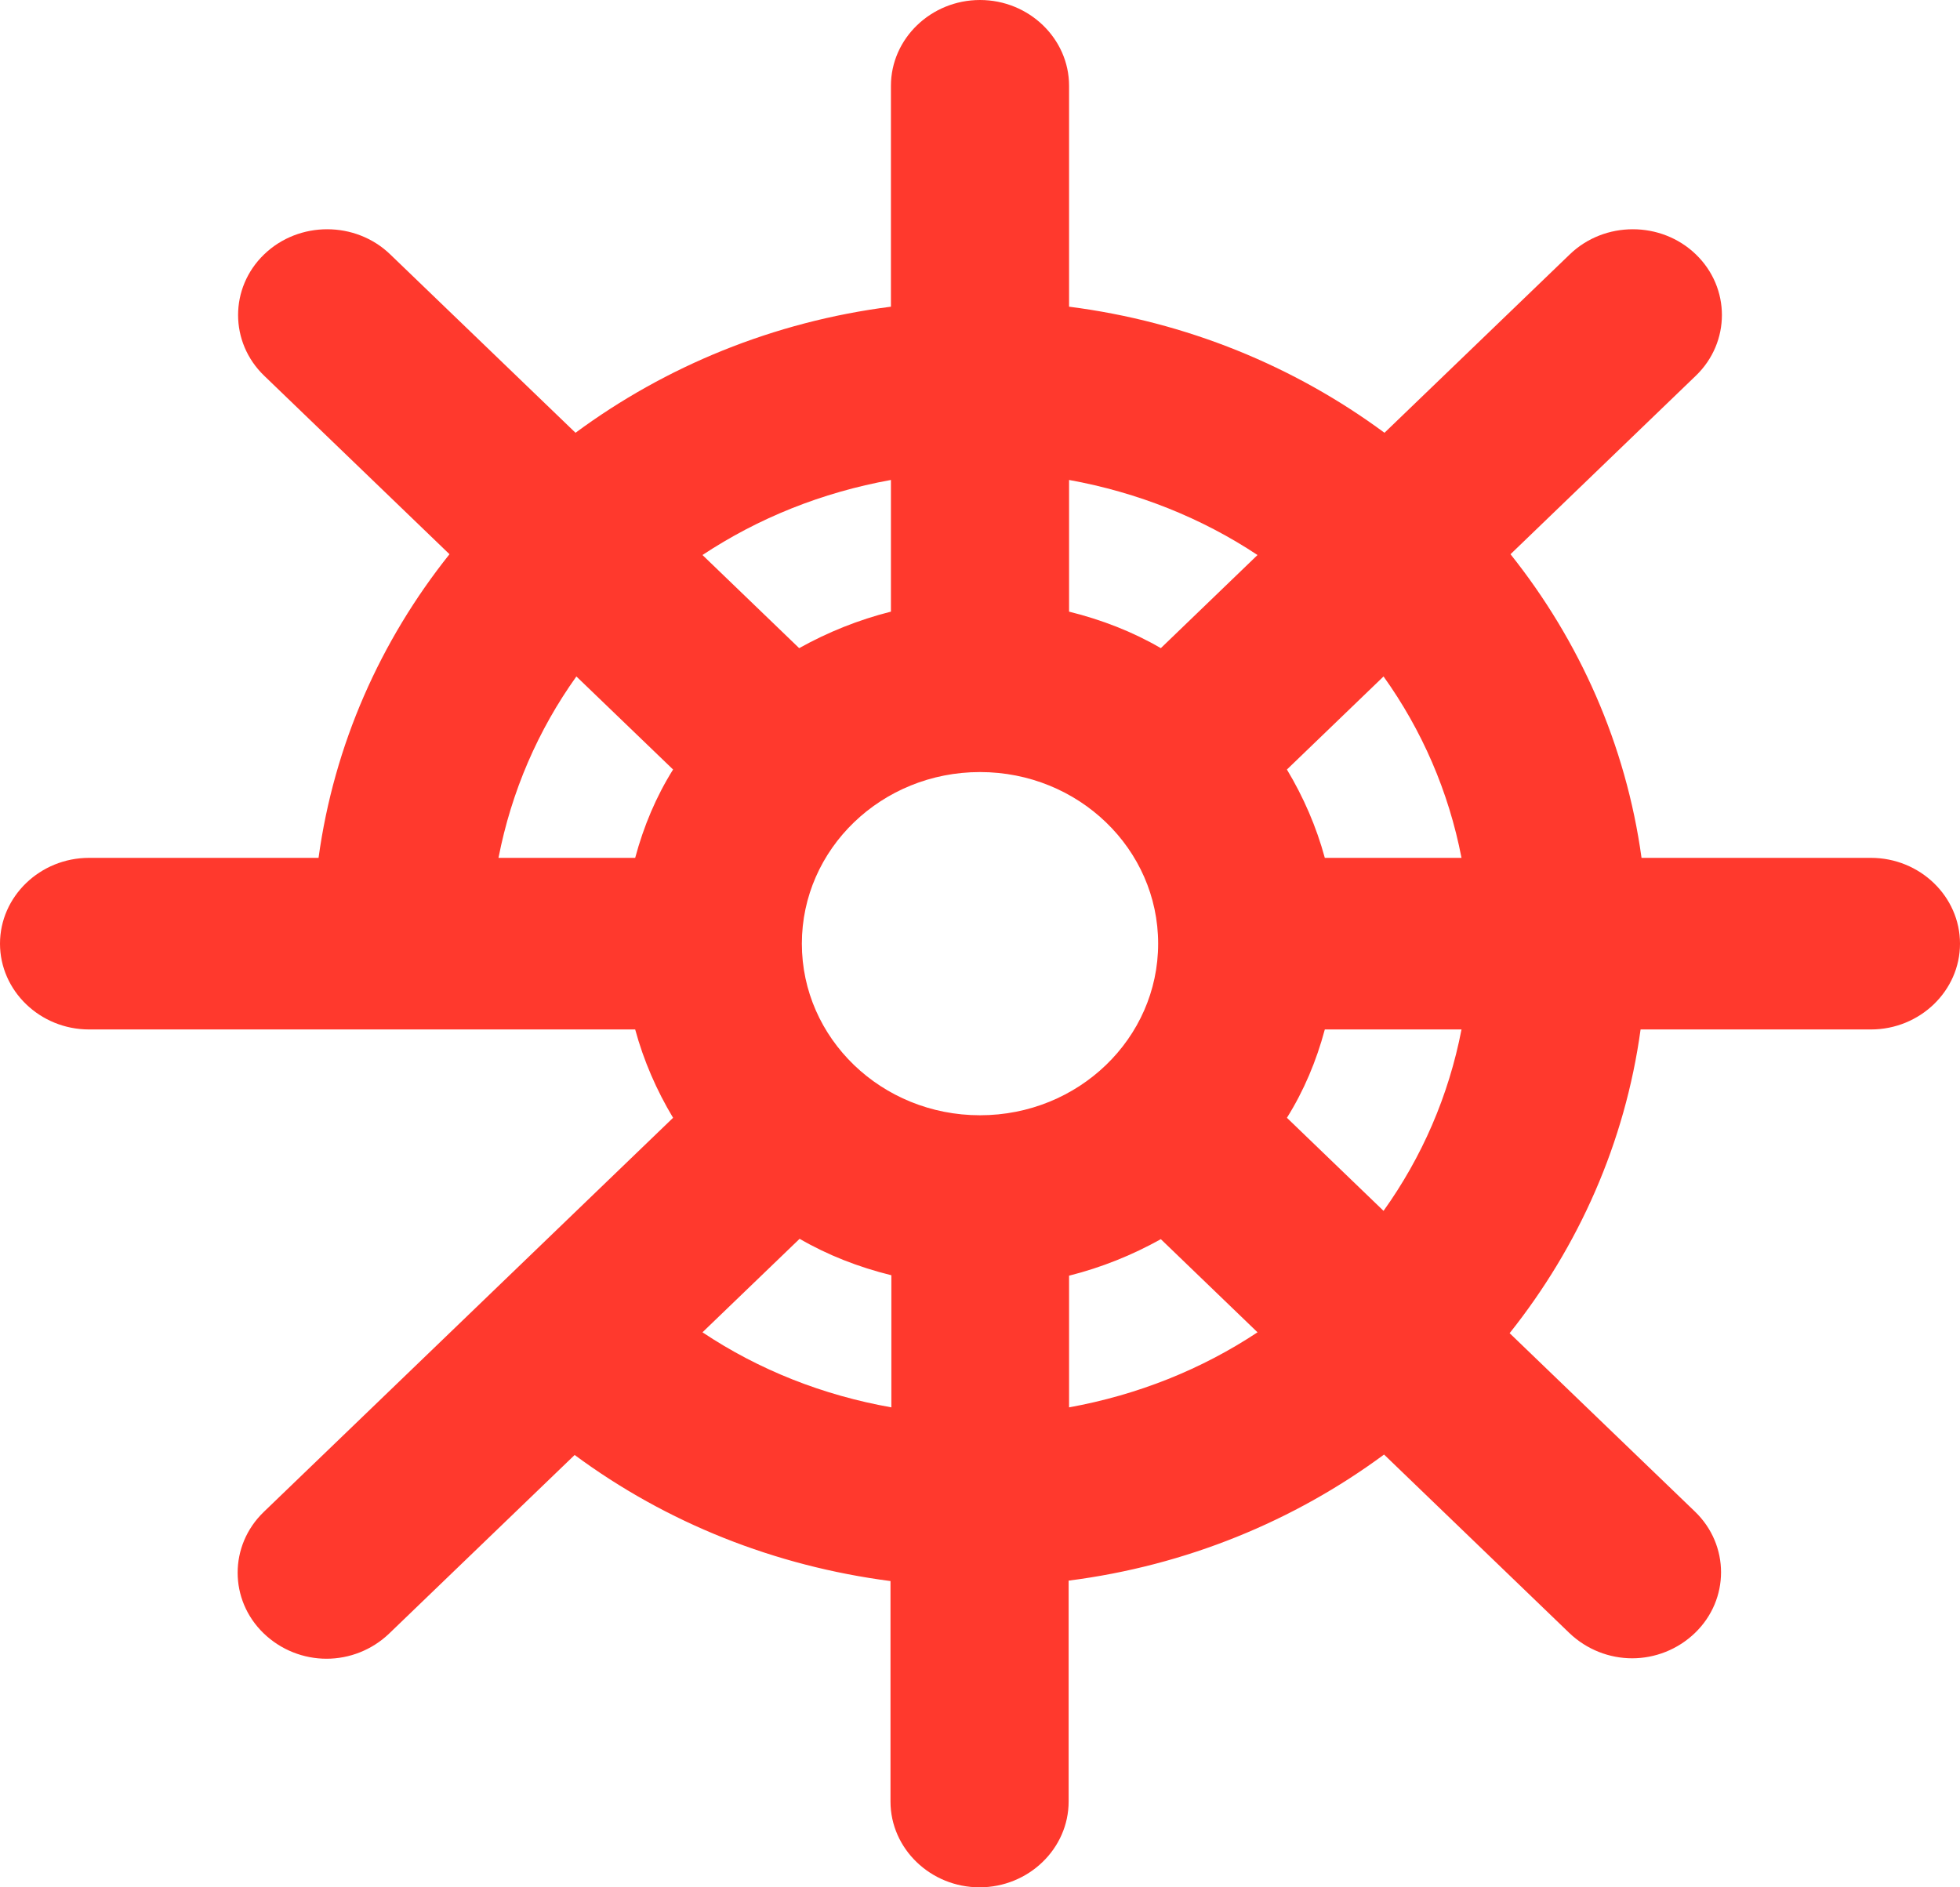 <svg xmlns="http://www.w3.org/2000/svg" width="27" height="26" viewBox="0 0 27 26" fill="none"><path d="M25.773 11.818H22.613C22.398 10.258 21.759 8.828 20.808 7.635L23.361 5.176C23.84 4.715 23.84 3.965 23.361 3.504C22.883 3.043 22.103 3.043 21.625 3.504L19.072 5.962C17.832 5.046 16.347 4.432 14.727 4.225V1.182C14.727 0.532 14.175 0 13.5 0C12.825 0 12.273 0.532 12.273 1.182V4.225C10.653 4.432 9.168 5.046 7.928 5.962L5.375 3.504C4.897 3.043 4.117 3.043 3.639 3.504C3.16 3.965 3.16 4.715 3.639 5.176L6.192 7.635C5.24 8.828 4.602 10.258 4.388 11.818H1.227C0.552 11.818 0 12.35 0 13C0 13.65 0.552 14.182 1.227 14.182H8.75C8.867 14.613 9.045 15.021 9.272 15.399L3.633 20.829C3.154 21.291 3.154 22.041 3.633 22.502C3.872 22.732 4.185 22.851 4.498 22.851C4.811 22.851 5.124 22.732 5.363 22.502L7.916 20.044C9.186 20.983 10.677 21.574 12.267 21.781V24.818C12.267 25.468 12.819 26 13.494 26C14.169 26 14.721 25.468 14.721 24.818V21.775C16.341 21.568 17.826 20.954 19.066 20.038L21.618 22.496C21.858 22.726 22.171 22.845 22.484 22.845C22.797 22.845 23.11 22.726 23.349 22.496C23.828 22.035 23.828 21.285 23.349 20.824L20.796 18.366C21.747 17.172 22.386 15.742 22.6 14.182H25.773C26.448 14.182 27 13.65 27 13C27 12.35 26.448 11.818 25.773 11.818ZM20.133 11.818H18.25C18.133 11.387 17.955 10.979 17.728 10.601L19.059 9.319C19.587 10.057 19.956 10.902 20.133 11.818ZM13.5 15.364C12.144 15.364 11.046 14.306 11.046 13C11.046 11.694 12.144 10.636 13.5 10.636C14.856 10.636 15.954 11.694 15.954 13C15.954 14.306 14.856 15.364 13.5 15.364ZM17.323 7.646L15.991 8.929C15.605 8.704 15.181 8.539 14.727 8.426V6.612C15.678 6.784 16.556 7.138 17.323 7.646ZM12.273 6.612V8.426C11.825 8.539 11.401 8.71 11.009 8.929L9.677 7.646C10.444 7.138 11.322 6.784 12.273 6.612ZM7.94 9.319L9.272 10.601C9.039 10.973 8.867 11.381 8.75 11.818H6.867C7.045 10.902 7.413 10.057 7.94 9.319ZM9.677 18.354L11.015 17.066C11.401 17.29 11.825 17.456 12.279 17.568V19.388C11.34 19.222 10.456 18.874 9.677 18.354ZM14.727 19.388V17.574C15.175 17.461 15.599 17.29 15.991 17.071L17.323 18.354C16.556 18.862 15.678 19.216 14.727 19.388ZM19.059 16.681L17.728 15.399C17.961 15.027 18.133 14.619 18.25 14.182H20.133C19.956 15.098 19.587 15.943 19.059 16.681Z" fill="#FF392D"/></svg>